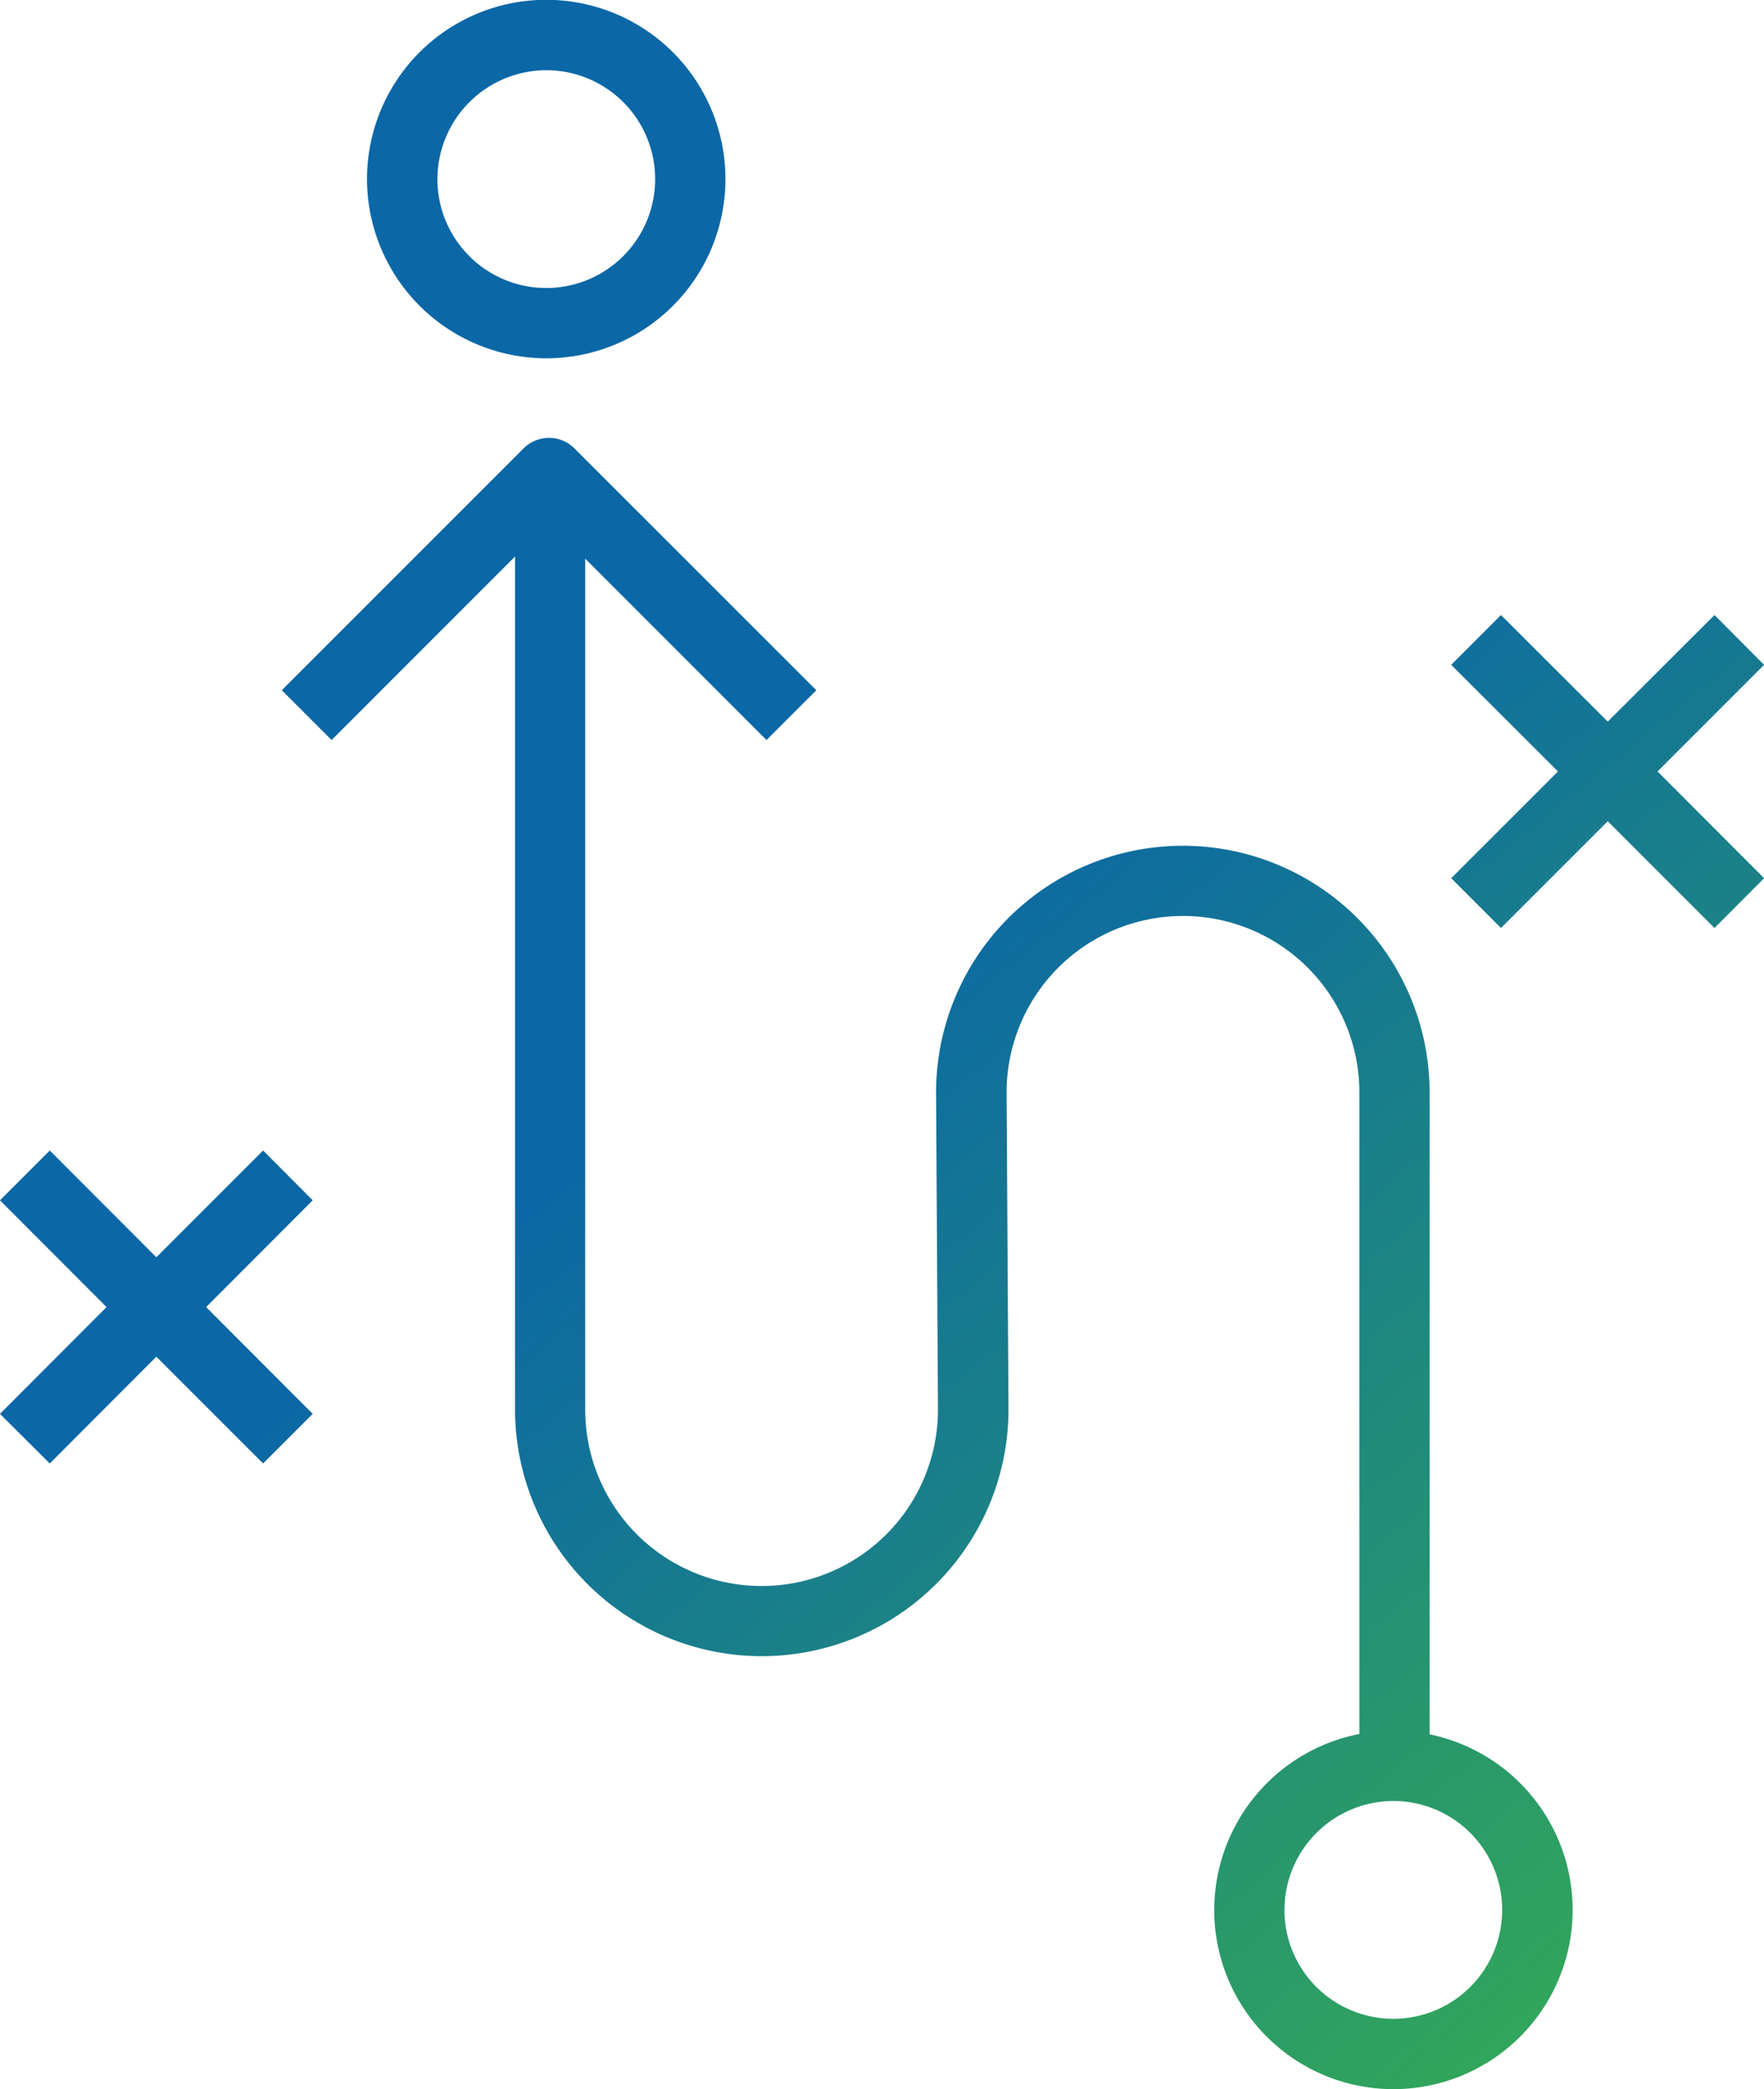 <svg xmlns="http://www.w3.org/2000/svg" xmlns:xlink="http://www.w3.org/1999/xlink" width="76.008" height="89.998" viewBox="0 0 76.008 89.998">
  <defs>
    <linearGradient id="linear-gradient" x1="0.456" y1="0.419" x2="0.877" y2="0.978" gradientUnits="objectBoundingBox">
      <stop offset="0" stop-color="#0b67a6"/>
      <stop offset="1" stop-color="#33a957"/>
    </linearGradient>
  </defs>
  <path id="Vereinigungsmenge_8" data-name="Vereinigungsmenge 8" d="M12963.322,16212.278a7.732,7.732,0,0,1,6.253-7.576v-27.64a7.6,7.6,0,0,0-15.2,0l.081,13.657a10.63,10.63,0,1,1-21.261,0v-36.742l-7.905,7.905-2.146-2.145,10.441-10.441a1.551,1.551,0,0,1,2.146,0l10.445,10.441-2.146,2.145-7.812-7.812v36.657a7.6,7.6,0,0,0,15.2,0l-.082-13.657a10.633,10.633,0,1,1,21.266,0v27.647l0,0a7.722,7.722,0,1,1-9.281,7.563Zm3.024,0a4.691,4.691,0,1,0,4.693-4.689A4.7,4.7,0,0,0,12966.347,16212.282Zm-48.607-23.83-4.592,4.6-2.146-2.137,4.592-4.6-4.592-4.6,2.146-2.146,4.592,4.6,4.6-4.6,2.137,2.146-4.592,4.6,4.592,4.6-2.137,2.137Zm62.538-23.068-4.6,4.6-2.145-2.145,4.6-4.6-4.6-4.592,2.145-2.146,4.6,4.592,4.6-4.592,2.137,2.146-4.592,4.592,4.592,4.6-2.137,2.145Zm-53.461-27.66a7.722,7.722,0,1,1,7.723,7.718A7.731,7.731,0,0,1,12926.816,16137.724Zm3.033,0a4.691,4.691,0,1,0,4.689-4.693A4.7,4.7,0,0,0,12929.85,16137.724Z" transform="translate(-12911.002 -16130.002)" fill="url(#linear-gradient)"/>
</svg>
